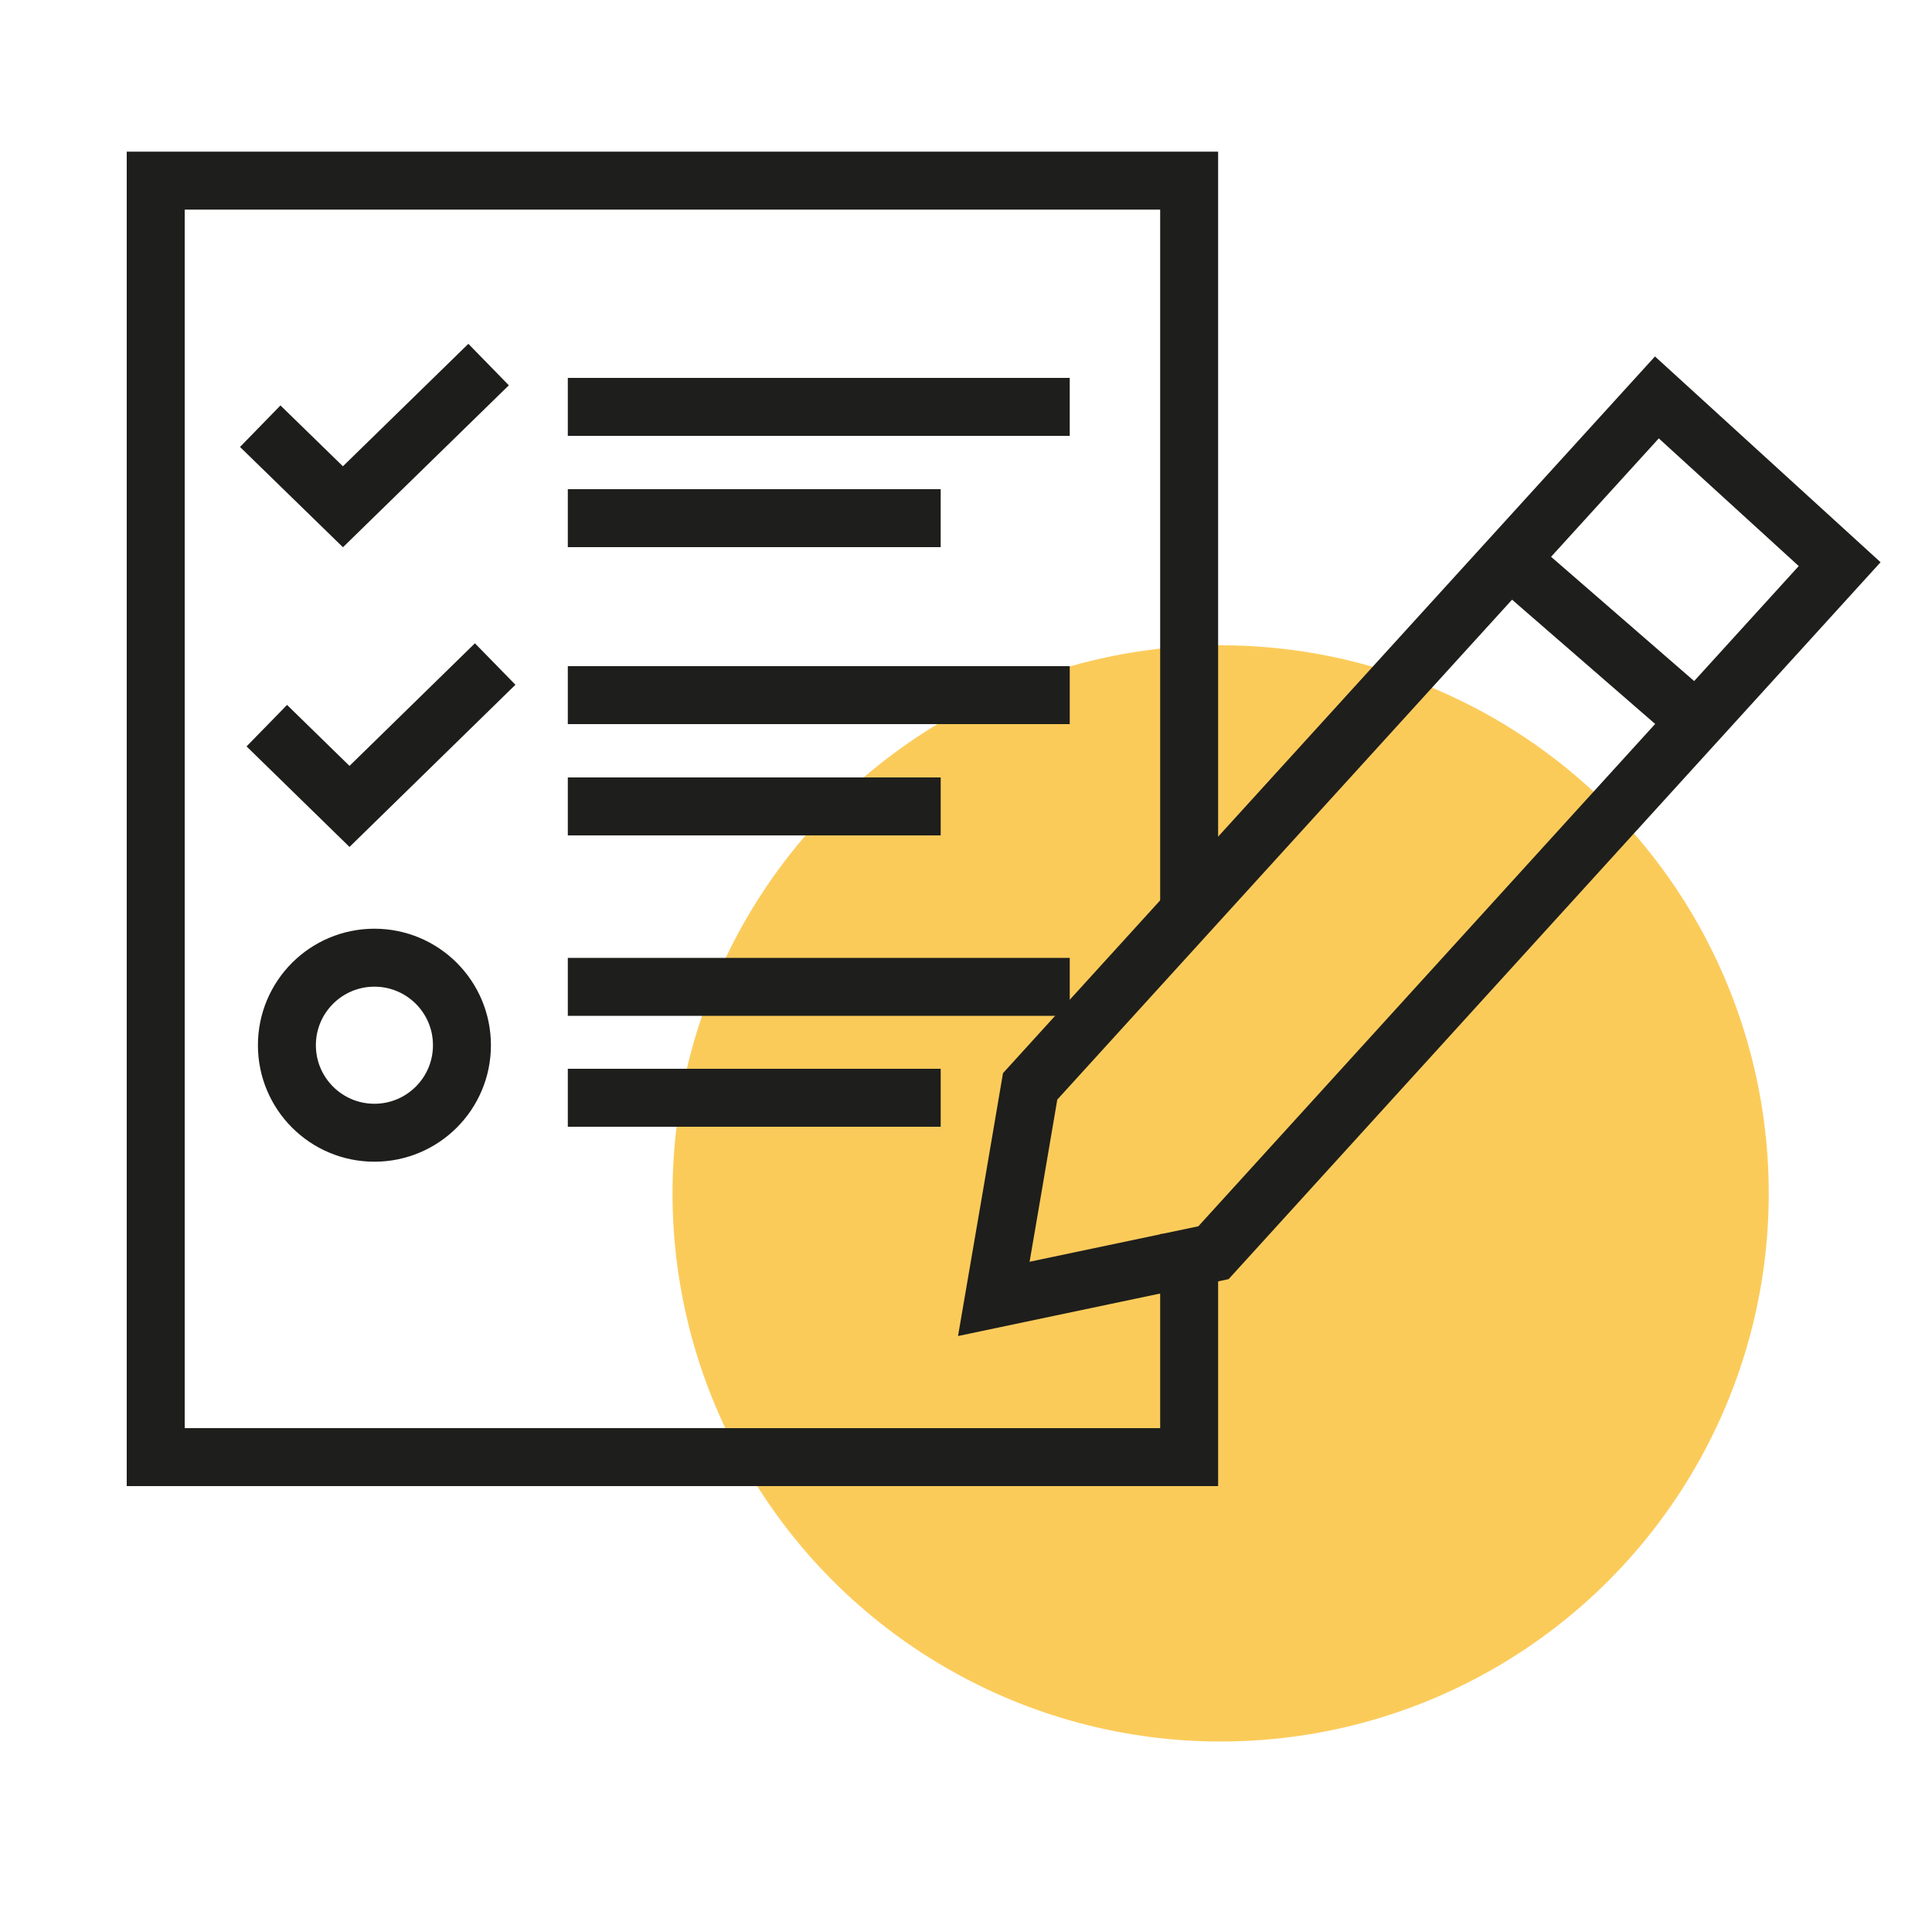 <svg xmlns="http://www.w3.org/2000/svg" viewBox="0 0 100 100"><defs><style>.cls-1{fill:#fab615;opacity:0.7;}.cls-2,.cls-3{fill:none;stroke-miterlimit:10;stroke-width:3px;}.cls-2{stroke:#1e1e1c;}.cls-3{stroke:#1d1d1b;}</style></defs><g id="Calque_2" data-name="Calque 2"><circle class="cls-1" cx="63.18" cy="61.77" r="28.37"/><g id="Audit_icon" data-name="Audit icon"><polyline class="cls-2" points="61.55 63.87 61.55 75.42 8.06 75.42 8.06 9.35 61.55 9.35 61.55 47.23"/><line class="cls-2" x1="29.39" y1="21.06" x2="55.37" y2="21.06"/><line class="cls-2" x1="29.39" y1="26.82" x2="48.69" y2="26.82"/><line class="cls-2" x1="29.39" y1="35.98" x2="55.37" y2="35.98"/><line class="cls-2" x1="29.39" y1="41.74" x2="48.69" y2="41.74"/><line class="cls-2" x1="29.39" y1="51.08" x2="55.37" y2="51.08"/><line class="cls-2" x1="29.39" y1="56.82" x2="48.69" y2="56.82"/><circle class="cls-2" cx="19.38" cy="54.1" r="4.53"/><path class="cls-2" d="M53.32,56.23q-.93,5.48-1.88,11l11.37-2.39L95.22,29.2l-9.46-8.63Z"/><line class="cls-2" x1="77.49" y1="28.38" x2="87.45" y2="37.03"/><polyline class="cls-3" points="13.81 37.56 18.09 41.74 25.63 34.37"/><polyline class="cls-3" points="13.47 22.06 17.75 26.23 25.29 18.87"/></g></g></svg>
